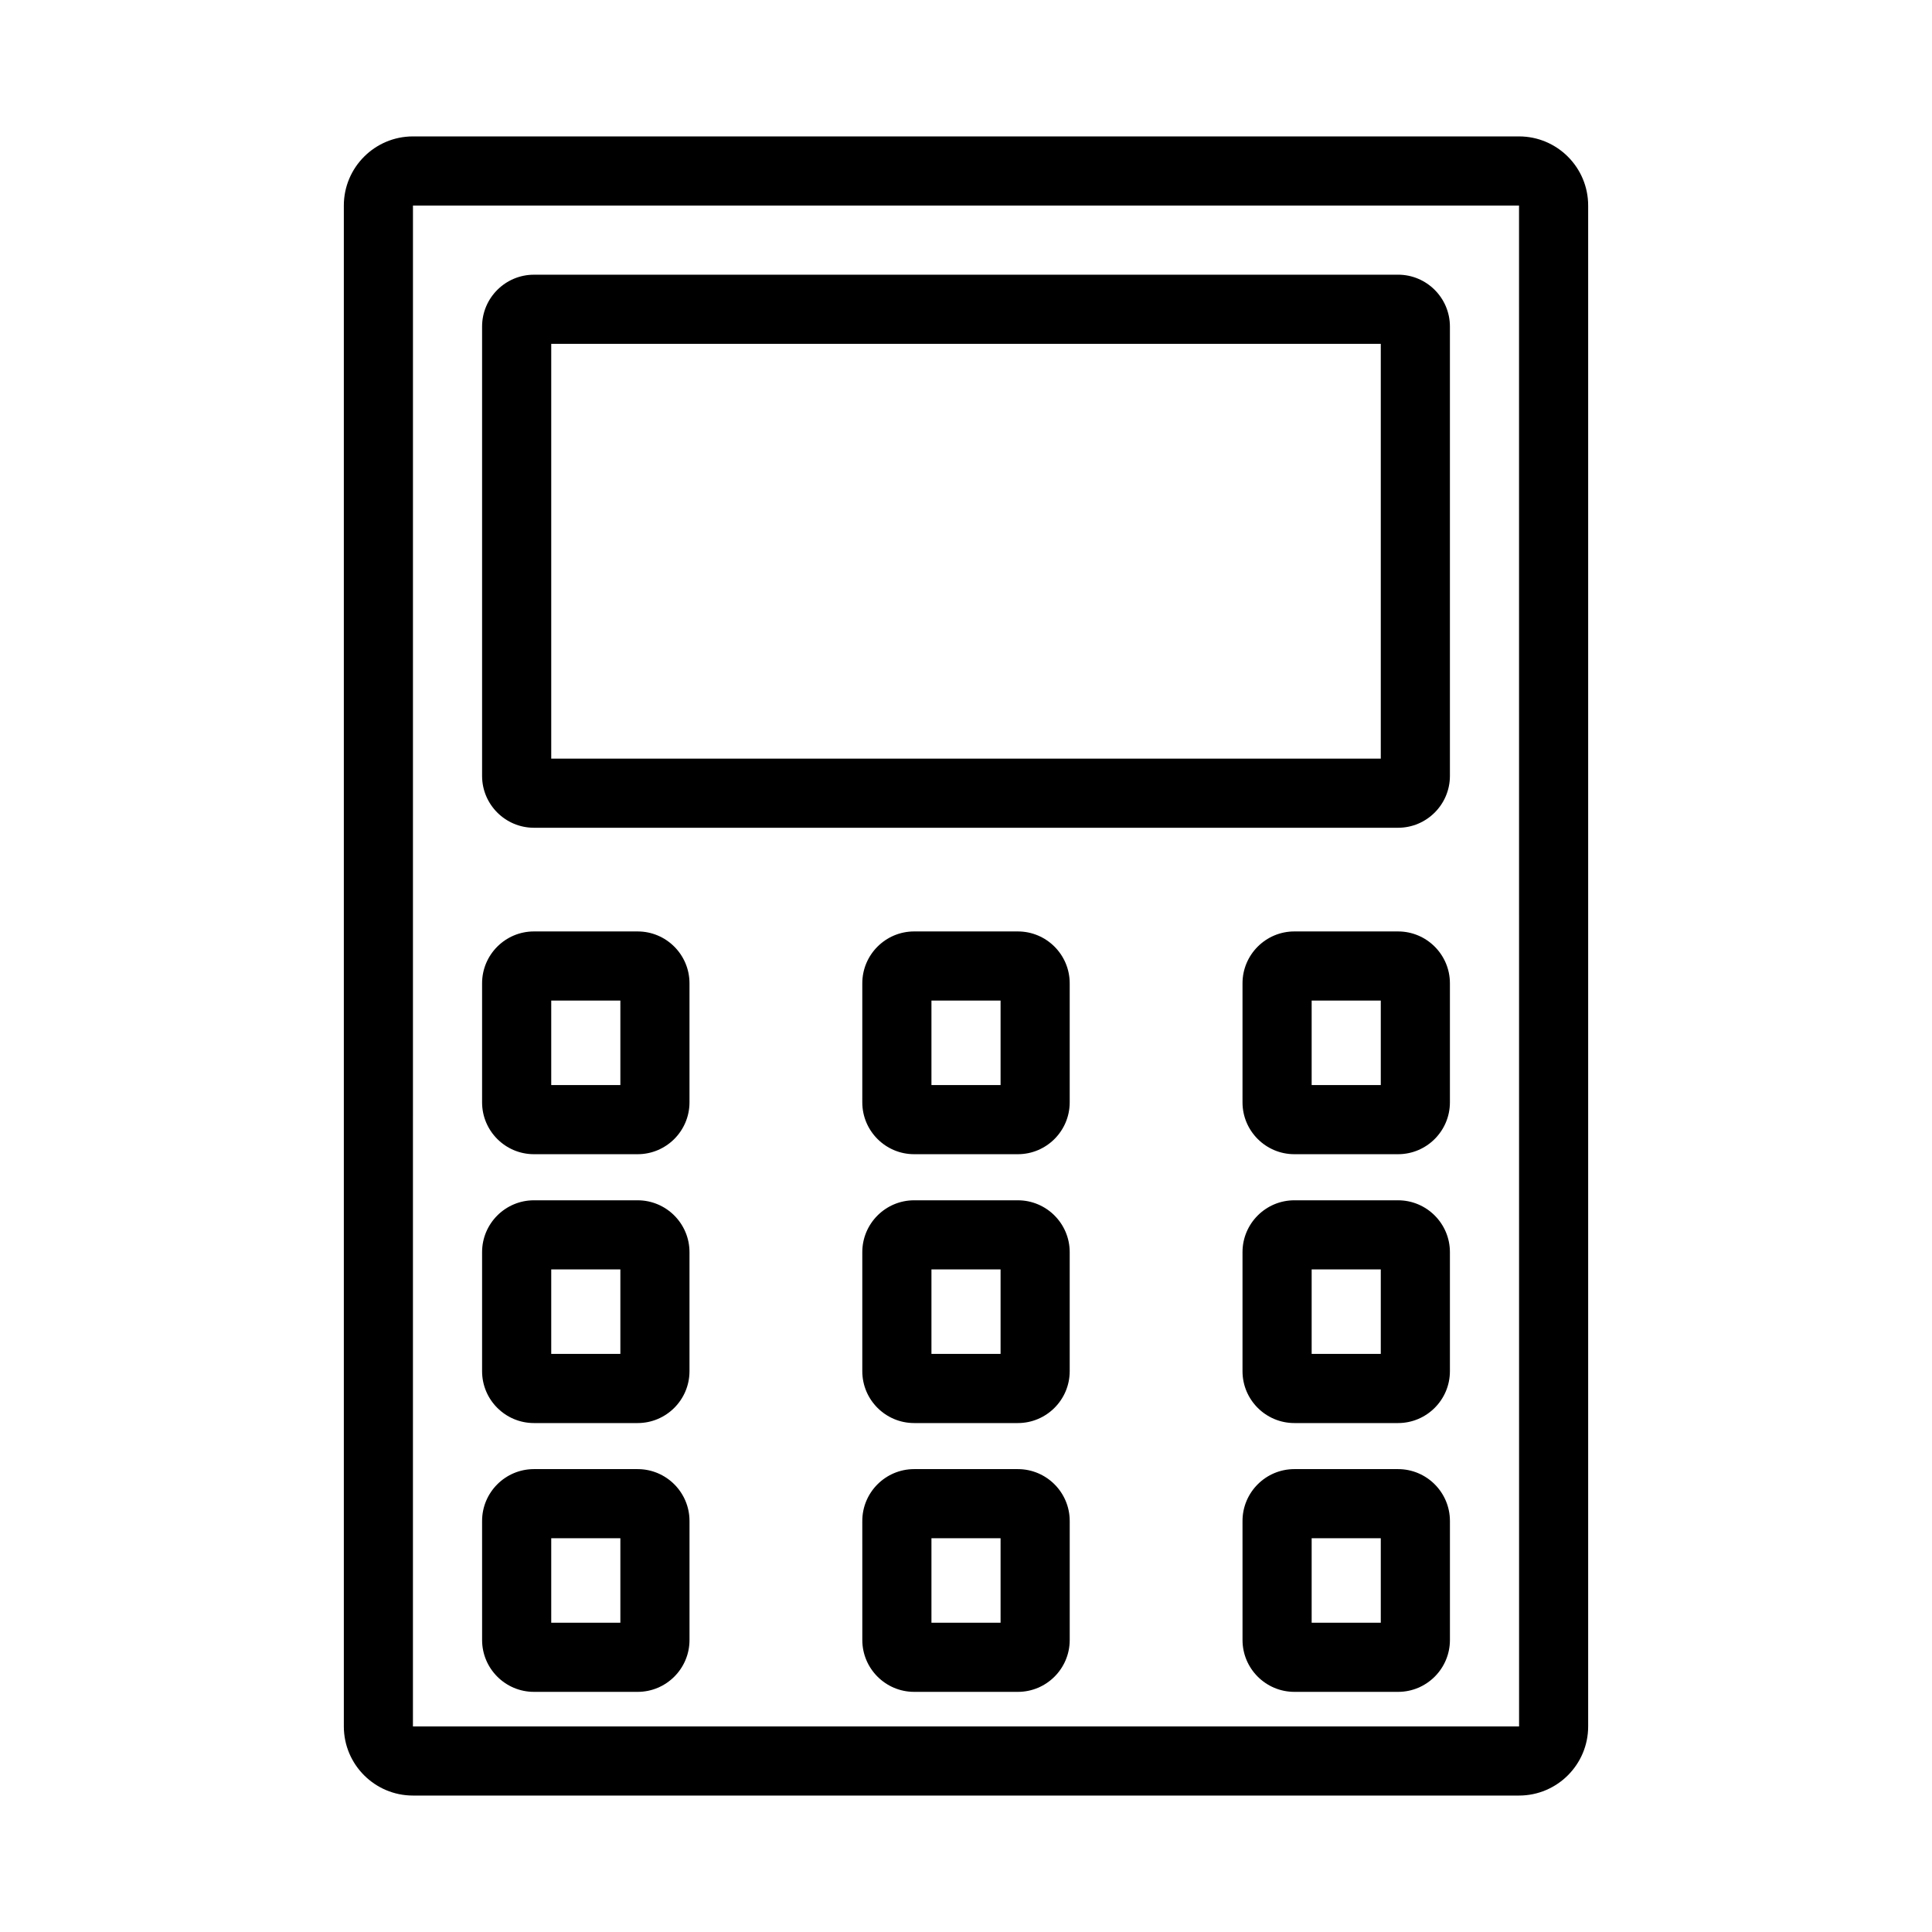 <?xml version="1.0" encoding="UTF-8"?>
<!-- Uploaded to: SVG Repo, www.svgrepo.com, Generator: SVG Repo Mixer Tools -->
<svg fill="#000000" width="800px" height="800px" version="1.1" viewBox="144 144 512 512" xmlns="http://www.w3.org/2000/svg">
 <g>
  <path d="m253.44 619.84h293.12c10.105 0 18.32-8.215 18.32-18.32v-403.05c0-10.105-8.215-18.32-18.32-18.32h-293.12c-10.105 0-18.32 8.215-18.32 18.32v403.05c0 10.102 8.215 18.32 18.32 18.32zm0-421.37h293.12l0.012 403.05h-293.14z"/>
  <path d="m514.5 216.8h-229c-7.578 0-13.742 6.164-13.742 13.742v119.08c0 7.578 6.164 13.742 13.742 13.742h229c7.578 0 13.742-6.164 13.742-13.742v-119.09c0-7.578-6.164-13.738-13.742-13.738zm-4.578 128.24h-219.84v-109.92h219.84z"/>
  <path d="m312.98 390.84h-27.48c-7.578 0-13.742 6.164-13.742 13.742v31.551c0 7.578 6.164 13.742 13.742 13.742h27.48c7.578 0 13.742-6.164 13.742-13.742v-31.555c0-7.578-6.164-13.738-13.742-13.738zm-4.578 40.711h-18.32v-22.391h18.32z"/>
  <path d="m413.74 390.84h-27.48c-7.578 0-13.742 6.164-13.742 13.742v31.551c0 7.578 6.164 13.742 13.742 13.742h27.48c7.578 0 13.742-6.164 13.742-13.742v-31.555c0-7.578-6.164-13.738-13.742-13.738zm-4.578 40.711h-18.32v-22.391h18.32z"/>
  <path d="m514.5 390.84h-27.48c-7.578 0-13.742 6.164-13.742 13.742v31.551c0 7.578 6.164 13.742 13.742 13.742h27.48c7.578 0 13.742-6.164 13.742-13.742v-31.555c0-7.578-6.164-13.738-13.742-13.738zm-4.578 40.711h-18.32v-22.391h18.32z"/>
  <path d="m312.98 462.09h-27.48c-7.578 0-13.742 6.164-13.742 13.742v31.551c0 7.578 6.164 13.742 13.742 13.742h27.48c7.578 0 13.742-6.164 13.742-13.742v-31.555c0-7.574-6.164-13.738-13.742-13.738zm-4.578 40.711h-18.32v-22.391h18.32z"/>
  <path d="m413.74 462.09h-27.48c-7.578 0-13.742 6.164-13.742 13.742v31.551c0 7.578 6.164 13.742 13.742 13.742h27.48c7.578 0 13.742-6.164 13.742-13.742v-31.555c0-7.574-6.164-13.738-13.742-13.738zm-4.578 40.711h-18.32v-22.391h18.32z"/>
  <path d="m514.5 462.09h-27.48c-7.578 0-13.742 6.164-13.742 13.742v31.551c0 7.578 6.164 13.742 13.742 13.742h27.48c7.578 0 13.742-6.164 13.742-13.742v-31.555c0-7.574-6.164-13.738-13.742-13.738zm-4.578 40.711h-18.32v-22.391h18.32z"/>
  <path d="m312.98 533.33h-27.48c-7.578 0-13.742 6.164-13.742 13.742l0.004 31.547c0 7.578 6.164 13.742 13.742 13.742h27.48c7.578 0 13.742-6.164 13.742-13.742v-31.551c-0.004-7.574-6.168-13.738-13.746-13.738zm-4.578 40.711h-18.32v-22.391h18.32z"/>
  <path d="m413.74 533.33h-27.48c-7.578 0-13.742 6.164-13.742 13.742l0.004 31.547c0 7.578 6.164 13.742 13.742 13.742h27.48c7.578 0 13.742-6.164 13.742-13.742v-31.551c-0.004-7.574-6.168-13.738-13.746-13.738zm-4.578 40.711h-18.32v-22.391h18.32z"/>
  <path d="m514.5 533.33h-27.48c-7.578 0-13.742 6.164-13.742 13.742l0.004 31.547c0 7.578 6.164 13.742 13.742 13.742h27.48c7.578 0 13.742-6.164 13.742-13.742v-31.551c-0.004-7.574-6.168-13.738-13.746-13.738zm-4.578 40.711h-18.32v-22.391h18.32z"/>
 </g>
</svg>
